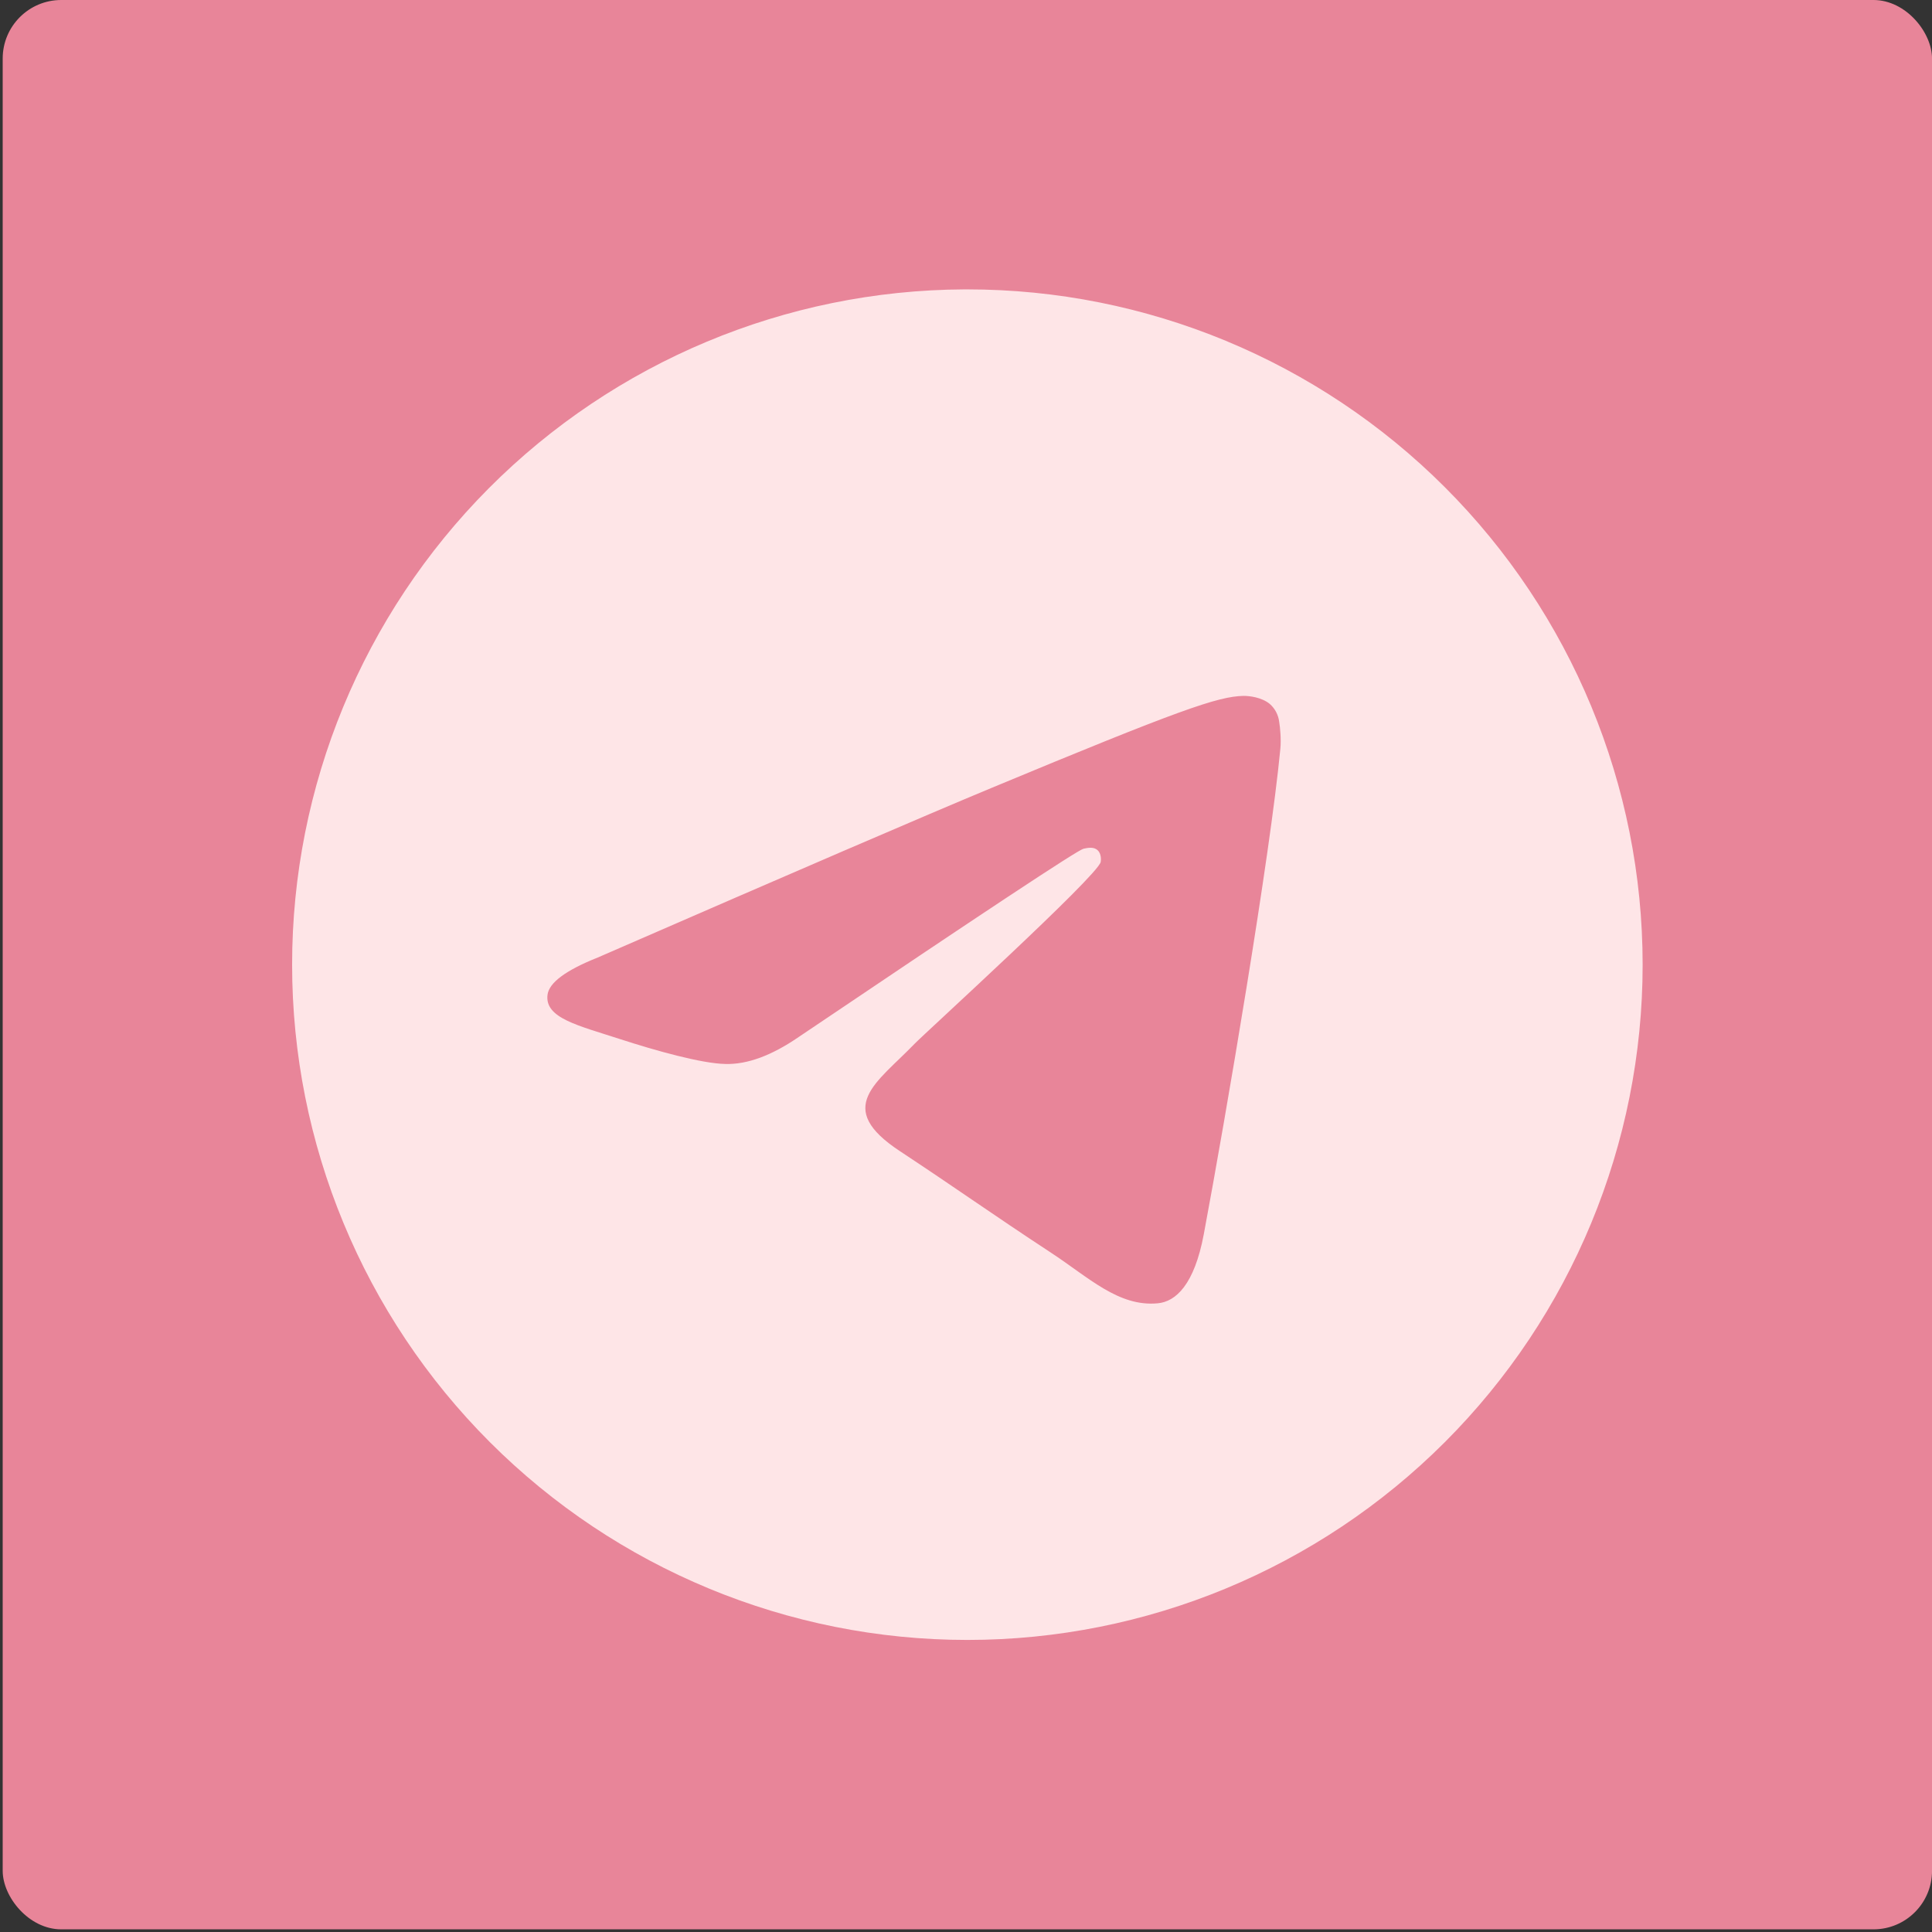 <?xml version="1.0" encoding="UTF-8"?> <svg xmlns="http://www.w3.org/2000/svg" width="66" height="66" viewBox="0 0 66 66" fill="none"><rect x="0" y="0" width="66" height="66" fill="#333333" stroke="none"/> <rect x="0.092" width="65.909" height="65.909" rx="2" fill="#E88599"></rect> <g clip-path="url(#clip0_328_169)"> <path d="M32.939 9.886C26.84 9.915 21 12.358 16.697 16.681C12.394 21.004 9.978 26.855 9.979 32.955C9.979 39.073 12.409 44.94 16.735 49.266C21.061 53.592 26.929 56.023 33.047 56.023C39.165 56.023 45.032 53.592 49.358 49.266C53.684 44.94 56.115 39.073 56.115 32.955C56.115 26.837 53.684 20.969 49.358 16.643C45.032 12.317 39.165 9.886 33.047 9.886C33.011 9.886 32.975 9.886 32.939 9.886V9.886ZM42.478 23.773C42.67 23.77 43.095 23.818 43.372 24.043C43.556 24.202 43.673 24.425 43.7 24.667C43.731 24.846 43.77 25.256 43.739 25.575C43.393 29.223 41.889 38.074 41.124 42.159C40.801 43.889 40.165 44.468 39.548 44.523C38.21 44.648 37.193 43.639 35.896 42.789C33.866 41.457 32.718 40.629 30.748 39.329C28.47 37.83 29.946 37.003 31.244 35.657C31.584 35.304 37.485 29.934 37.601 29.448C37.614 29.387 37.628 29.16 37.493 29.041C37.358 28.921 37.159 28.962 37.014 28.994C36.811 29.041 33.568 31.186 27.285 35.425C26.363 36.059 25.53 36.367 24.782 36.347C23.96 36.332 22.376 35.884 21.197 35.502C19.752 35.031 18.604 34.783 18.704 33.985C18.756 33.57 19.329 33.145 20.421 32.71C27.145 29.781 31.628 27.849 33.873 26.916C40.279 24.252 41.611 23.789 42.478 23.773V23.773Z" fill="#FEE5E7"></path> </g> <defs> <clipPath id="clip0_328_169"> <rect width="46.136" height="46.136" fill="white" transform="translate(9.979 9.886)"></rect> </clipPath> </defs> </svg> 